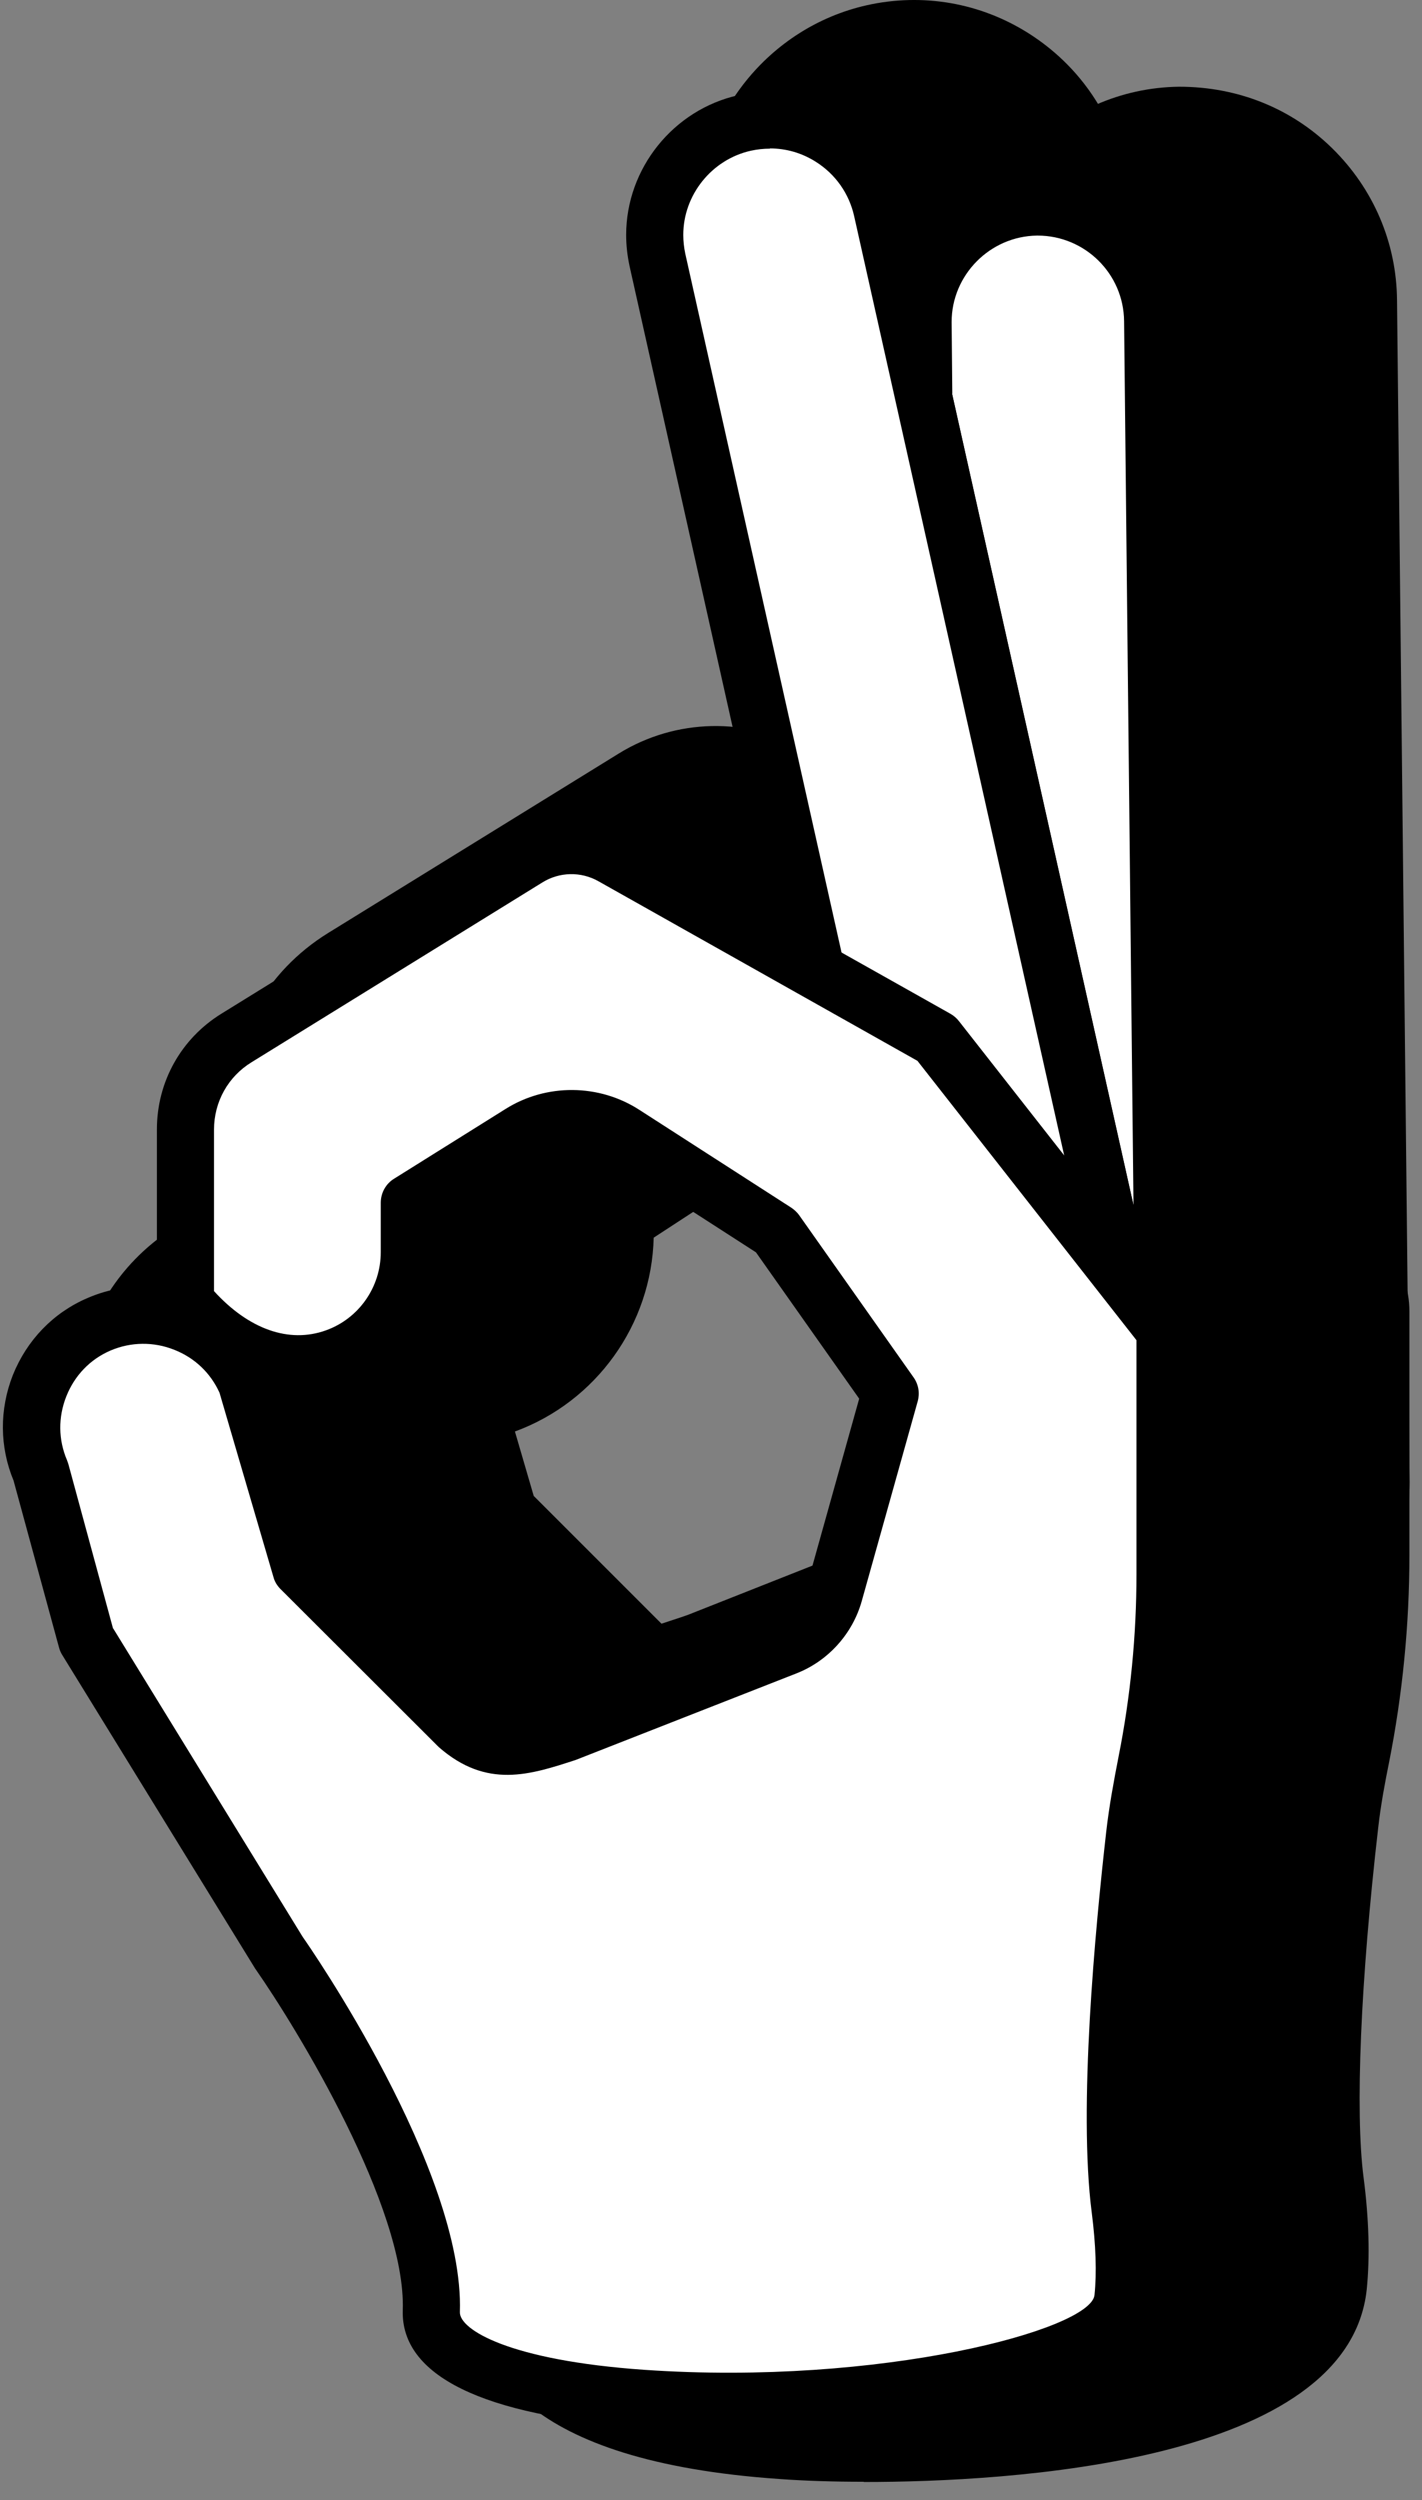 <?xml version="1.0" encoding="UTF-8"?> <svg xmlns="http://www.w3.org/2000/svg" width="62" height="109" viewBox="0 0 62 109" fill="none"><rect x="0" y="0" width="62" height="109" fill="#808080" stroke="none"/><path d="M57.081 64.691V64.751C57.081 67.491 54.881 69.731 52.121 69.761C49.351 69.791 47.091 67.571 47.061 64.801L47.041 62.661C48.181 64.231 50.171 65.051 52.181 64.601C54.511 64.081 56.101 62.011 56.101 59.721C56.101 59.361 56.061 58.991 55.981 58.621L46.561 16.481L46.531 13.261V13.211C46.531 10.481 48.741 8.231 51.491 8.201C54.261 8.181 56.531 10.401 56.551 13.161L57.101 64.701L57.081 64.691Z" fill="black"></path><path d="M52.051 72.891C47.611 72.891 43.971 69.301 43.921 64.831L43.901 62.691C43.881 61.321 44.751 60.101 46.051 59.681C47.351 59.251 48.771 59.711 49.571 60.821C50.011 61.421 50.751 61.701 51.481 61.541C52.331 61.351 52.951 60.581 52.951 59.721C52.951 59.591 52.931 59.451 52.901 59.301L43.481 17.161C43.431 16.951 43.411 16.731 43.401 16.511L43.371 13.291C43.371 8.771 46.981 5.111 51.421 5.061C53.611 5.031 55.661 5.871 57.211 7.391C58.771 8.921 59.631 10.961 59.651 13.131L60.201 64.671V64.761C60.201 69.211 56.581 72.861 52.141 72.901C52.111 72.901 52.071 72.901 52.041 72.901L52.051 72.891ZM49.681 16.111L53.611 33.701L53.391 13.181C53.391 12.681 53.191 12.211 52.831 11.861C52.471 11.511 51.961 11.321 51.491 11.321C50.481 11.331 49.641 12.171 49.641 13.201L49.671 16.111H49.681Z" fill="black"></path><path d="M52.061 70.991C50.421 70.991 48.871 70.361 47.701 69.211C46.511 68.041 45.841 66.481 45.821 64.811L45.801 62.671C45.801 62.131 46.141 61.651 46.651 61.481C47.161 61.311 47.731 61.491 48.051 61.931C48.931 63.141 50.451 63.721 51.911 63.391C53.621 63.011 54.861 61.461 54.861 59.721C54.861 59.451 54.831 59.171 54.771 58.891L45.351 16.751C45.331 16.661 45.321 16.581 45.321 16.491L45.291 13.271C45.291 9.801 48.061 6.991 51.471 6.951H51.531C53.181 6.951 54.741 7.581 55.921 8.741C57.121 9.911 57.781 11.481 57.801 13.151L58.351 64.691V64.761C58.351 68.171 55.571 70.981 52.161 71.011C52.131 71.011 52.111 71.011 52.081 71.011L52.061 70.991ZM48.351 65.331C48.481 66.131 48.851 66.861 49.441 67.431C50.151 68.121 51.081 68.501 52.071 68.501H52.121C54.181 68.481 55.851 66.791 55.851 64.741L57.091 64.681H55.851V63.761C54.991 64.761 53.821 65.501 52.471 65.811C51.061 66.121 49.621 65.941 48.371 65.331H48.351ZM47.791 16.331L55.701 51.711L55.291 13.161C55.271 11.091 53.581 9.431 51.521 9.431H51.491C49.441 9.461 47.771 11.151 47.771 13.201L47.801 16.331H47.791Z" fill="black"></path><path d="M52.061 74.131C49.601 74.131 47.271 73.181 45.501 71.451C43.711 69.701 42.711 67.351 42.681 64.841L42.661 62.701C42.641 60.781 43.851 59.091 45.661 58.491C47.461 57.881 49.441 58.521 50.581 60.071C50.731 60.271 50.991 60.371 51.211 60.311C51.491 60.251 51.711 59.981 51.711 59.701L42.271 17.411C42.221 17.201 42.171 16.731 42.161 16.521L42.131 13.271C42.131 8.081 46.291 3.841 51.411 3.781C53.981 3.781 56.321 4.731 58.091 6.471C59.881 8.231 60.891 10.581 60.911 13.091L61.461 64.621C61.461 69.851 57.291 74.061 52.161 74.111C52.161 74.111 52.061 74.111 52.051 74.111L52.061 74.131ZM50.921 15.961L52.241 21.881L52.151 13.191C52.151 12.841 51.861 12.561 51.511 12.561C51.181 12.561 50.891 12.861 50.891 13.191L50.921 15.961Z" fill="black"></path><path d="M56.092 59.711C56.092 62.011 54.502 64.071 52.172 64.591C50.161 65.041 48.172 64.221 47.032 62.651C46.632 62.111 46.342 61.481 46.181 60.791L34.931 10.481C34.852 10.111 34.812 9.741 34.812 9.381C34.812 7.081 36.402 5.021 38.732 4.501C41.432 3.901 44.111 5.591 44.712 8.301L46.532 16.461L55.952 58.601C56.032 58.971 56.072 59.341 56.072 59.701L56.092 59.711Z" fill="black"></path><path d="M51.081 67.851C48.511 67.851 46.051 66.631 44.502 64.491C43.861 63.621 43.392 62.601 43.142 61.491L31.892 11.171C31.762 10.571 31.691 9.971 31.691 9.381C31.691 5.541 34.311 2.281 38.061 1.441C42.441 0.461 46.811 3.231 47.791 7.611L59.041 57.921C59.171 58.521 59.242 59.121 59.242 59.711C59.242 63.551 56.621 66.811 52.871 67.651C52.282 67.781 51.681 67.851 51.091 67.851H51.081ZM39.831 7.531C39.701 7.531 39.561 7.541 39.421 7.581C38.571 7.771 37.951 8.541 37.951 9.401C37.951 9.531 37.971 9.671 38.002 9.821L49.252 60.121C49.312 60.371 49.411 60.601 49.561 60.801C50.011 61.421 50.761 61.701 51.492 61.541C52.342 61.351 52.961 60.581 52.961 59.721C52.961 59.591 52.941 59.451 52.911 59.301L41.661 9.001C41.471 8.131 40.691 7.541 39.831 7.541V7.531Z" fill="black"></path><path d="M51.081 65.961C49.111 65.961 47.221 65.031 46.031 63.391C45.531 62.711 45.181 61.931 44.981 61.081L33.731 10.771C33.631 10.301 33.581 9.861 33.581 9.401C33.581 6.501 35.641 3.941 38.471 3.311C40.101 2.951 41.781 3.241 43.191 4.131C44.601 5.031 45.581 6.421 45.941 8.051L57.191 58.361C57.291 58.821 57.341 59.281 57.341 59.731C57.341 62.631 55.281 65.191 52.451 65.831C51.991 65.931 51.541 65.981 51.081 65.981V65.961ZM39.841 5.631C39.561 5.631 39.281 5.661 39.011 5.721C37.301 6.101 36.061 7.651 36.061 9.391C36.061 9.661 36.091 9.941 36.151 10.221L47.401 60.531C47.521 61.041 47.731 61.511 48.031 61.921C48.911 63.141 50.441 63.711 51.901 63.381C53.611 63.001 54.851 61.451 54.851 59.711C54.851 59.441 54.821 59.161 54.761 58.881L43.511 8.571C43.291 7.591 42.701 6.751 41.851 6.211C41.241 5.821 40.551 5.621 39.841 5.621V5.631Z" fill="black"></path><path d="M51.081 69.101C48.091 69.101 45.252 67.651 43.492 65.231C42.752 64.221 42.211 63.061 41.921 61.781L30.671 11.451C30.521 10.761 30.441 10.081 30.441 9.391C30.441 5.041 33.532 1.191 37.782 0.231C40.231 -0.319 42.752 0.121 44.861 1.461C46.981 2.811 48.452 4.891 48.992 7.341L60.242 57.651C60.392 58.331 60.471 59.031 60.471 59.711C60.471 64.061 57.382 67.911 53.132 68.871C52.452 69.021 51.771 69.101 51.081 69.101ZM39.841 8.771C39.841 8.771 39.751 8.771 39.701 8.791C39.421 8.851 39.201 9.121 39.201 9.401L50.471 59.851C50.731 60.291 50.971 60.381 51.221 60.331C51.501 60.271 51.721 60.001 51.721 59.721L40.451 9.271C40.411 9.101 40.321 8.971 40.171 8.871C40.071 8.811 39.961 8.771 39.841 8.771Z" fill="black"></path><path d="M19.391 67.541L17.011 59.431C15.951 56.971 13.061 55.821 10.601 56.881C8.141 57.941 6.991 60.831 8.051 63.291L10.051 70.641L18.421 84.251C18.421 84.251 25.281 94.061 25.081 99.911C24.881 105.941 54.691 104.421 55.231 99.341C55.361 98.141 55.271 96.781 55.111 95.461C54.521 90.891 55.341 82.711 55.751 79.161C55.871 78.091 56.071 77.031 56.281 75.971C56.821 73.271 57.091 70.531 57.091 67.771V57.141L47.121 44.421L32.991 36.471C31.831 35.821 30.421 35.851 29.291 36.551L16.611 44.391C15.231 45.251 14.381 46.761 14.381 48.381V55.881C18.611 61.021 24.131 57.991 24.131 53.731V51.571L28.991 48.531C30.371 47.661 32.131 47.681 33.501 48.561L40.131 52.831L45.101 59.891L42.661 68.601C42.361 69.661 41.591 70.521 40.571 70.921L31.341 74.561C29.251 75.241 27.891 75.801 26.231 74.351L19.391 67.511V67.541Z" fill="black"></path><path d="M37.281 106.911C35.381 106.911 34.131 106.841 34.081 106.841C25.901 106.281 21.821 103.911 21.951 99.811C22.071 96.321 18.271 89.521 15.851 86.051L7.381 72.291C7.221 72.041 7.101 71.761 7.031 71.471L5.081 64.301C4.331 62.401 4.331 60.311 5.091 58.401C5.881 56.411 7.401 54.841 9.361 54.001C9.971 53.741 10.601 53.551 11.241 53.451V48.401C11.241 45.671 12.631 43.171 14.961 41.741L27.641 33.901C29.741 32.601 32.381 32.551 34.531 33.761L48.661 41.711C49.021 41.911 49.341 42.181 49.591 42.511L59.561 55.231C59.991 55.781 60.231 56.461 60.231 57.171V67.801C60.231 70.751 59.941 73.711 59.361 76.611C59.161 77.591 58.981 78.561 58.871 79.551C58.091 86.321 57.851 92.121 58.231 95.091C58.461 96.831 58.501 98.381 58.361 99.691C57.681 106.171 43.731 106.931 37.291 106.931L37.281 106.911ZM28.221 99.361C31.661 101.541 48.631 100.891 52.151 98.431C52.171 97.711 52.121 96.841 52.001 95.871C51.391 91.091 52.131 83.131 52.631 78.811C52.761 77.651 52.971 76.511 53.201 75.371C53.691 72.881 53.951 70.331 53.951 67.791V58.251L45.041 46.881L31.461 39.231C31.301 39.141 31.101 39.141 30.941 39.241L18.261 47.071C17.801 47.361 17.521 47.851 17.521 48.401V54.651C18.341 55.361 19.171 55.621 19.871 55.371C20.551 55.131 21.001 54.481 21.001 53.761V51.601C21.001 50.521 21.561 49.511 22.471 48.941L27.331 45.901C29.731 44.401 32.821 44.421 35.201 45.951L41.831 50.221C42.171 50.441 42.461 50.721 42.701 51.051L47.671 58.111C48.211 58.881 48.381 59.861 48.131 60.761L45.691 69.471C45.131 71.461 43.651 73.101 41.731 73.861L31.991 77.681C29.921 78.361 27.091 79.291 24.181 76.741L17.191 69.761C16.821 69.391 16.551 68.931 16.401 68.421L14.091 60.541C13.831 60.061 13.431 59.841 13.191 59.751C12.941 59.651 12.431 59.521 11.861 59.761C11.291 60.011 11.041 60.461 10.941 60.721C10.771 61.161 10.771 61.631 10.951 62.051C11.011 62.191 11.061 62.331 11.101 62.471L12.981 69.391L21.111 82.611C21.751 83.521 28.031 92.691 28.241 99.351L28.221 99.361ZM22.171 65.891L28.441 72.161C28.701 72.141 29.441 71.901 30.011 71.721L30.361 71.611L39.401 68.031C39.511 67.991 39.591 67.901 39.621 67.781L41.661 60.501L37.901 55.161L31.791 51.221C31.451 51.001 30.991 50.991 30.641 51.221L27.261 53.341V53.761C27.261 57.121 25.141 60.141 21.971 61.281C21.621 61.411 21.261 61.511 20.901 61.581L22.161 65.891H22.171Z" fill="black"></path><path d="M37.661 105.061C36.401 105.061 35.231 105.021 34.201 104.951C27.321 104.481 23.741 102.721 23.831 99.871C23.981 95.411 19.231 87.601 17.391 84.971L8.981 71.301C8.921 71.201 8.871 71.091 8.841 70.971L6.861 63.701C6.251 62.231 6.241 60.601 6.831 59.101C7.441 57.581 8.591 56.381 10.091 55.741C11.061 55.321 12.091 55.171 13.111 55.271V48.391C13.111 46.321 14.161 44.431 15.931 43.341L28.611 35.501C30.121 34.571 32.031 34.531 33.581 35.401L47.711 43.351C47.851 43.431 47.981 43.541 48.081 43.671L58.051 56.391C58.221 56.611 58.311 56.881 58.311 57.161V67.791C58.311 70.611 58.031 73.451 57.481 76.231C57.291 77.201 57.091 78.251 56.971 79.321C56.591 82.641 55.761 90.851 56.331 95.321C56.541 96.921 56.581 98.321 56.461 99.481C56.021 103.651 45.291 105.071 37.661 105.071V105.061ZM11.211 70.151L19.481 83.611C19.731 83.961 26.531 93.771 26.331 99.961C26.301 100.721 28.471 102.071 34.381 102.481C44.661 103.191 53.841 100.731 54.001 99.221C54.101 98.251 54.061 97.041 53.881 95.631C53.291 91.061 54.031 83.271 54.511 79.031C54.641 77.881 54.851 76.771 55.051 75.741C55.571 73.131 55.831 70.451 55.831 67.791V57.591L46.281 45.411L32.371 37.581C31.611 37.151 30.671 37.171 29.931 37.631L17.251 45.471C16.221 46.101 15.611 47.201 15.611 48.411V55.451C17.121 57.111 18.881 57.741 20.491 57.161C21.921 56.651 22.881 55.281 22.881 53.761V51.601C22.881 51.171 23.101 50.771 23.461 50.551L28.321 47.511C30.101 46.391 32.401 46.411 34.161 47.551L40.791 51.821C40.921 51.911 41.041 52.021 41.131 52.151L46.111 59.211C46.331 59.521 46.391 59.901 46.291 60.261L43.851 68.971C43.451 70.391 42.391 71.571 41.021 72.111L31.381 75.891C29.391 76.541 27.501 77.161 25.411 75.331L18.511 68.441C18.361 68.291 18.251 68.111 18.201 67.911L15.851 59.881C15.461 59.021 14.771 58.361 13.881 58.011C12.981 57.651 11.991 57.661 11.101 58.041C10.211 58.421 9.531 59.131 9.171 60.041C8.811 60.951 8.821 61.931 9.201 62.821C9.221 62.871 9.241 62.931 9.261 62.991L11.211 70.171V70.151ZM20.491 66.891L27.101 73.501C28.031 74.311 28.641 74.161 30.601 73.521L30.951 73.411L40.101 69.791C40.761 69.531 41.261 68.971 41.451 68.291L43.731 60.141L39.231 53.761L32.811 49.621C31.851 49.001 30.601 48.991 29.631 49.601L25.361 52.271V53.741C25.361 56.311 23.741 58.611 21.331 59.481C20.371 59.821 19.381 59.921 18.401 59.771L20.481 66.871L20.491 66.891Z" fill="black"></path><path d="M37.661 108.201C36.331 108.201 35.081 108.161 33.991 108.081C22.811 107.311 20.591 103.131 20.711 99.761C20.811 96.761 17.261 90.231 14.831 86.761L6.321 72.941C6.091 72.561 5.931 72.181 5.821 71.781L3.891 64.691C3.051 62.511 3.061 60.121 3.931 57.941C4.841 55.641 6.601 53.831 8.861 52.861C9.231 52.701 9.601 52.571 9.991 52.461V48.401C9.991 45.231 11.601 42.351 14.301 40.681L26.981 32.851C29.461 31.321 32.581 31.251 35.131 32.681L49.261 40.641C49.771 40.931 50.201 41.301 50.551 41.751L60.521 54.471C61.121 55.241 61.451 56.201 61.451 57.171V67.801C61.451 70.831 61.151 73.881 60.561 76.851C60.381 77.741 60.201 78.701 60.091 79.681C59.321 86.361 59.081 92.061 59.451 94.921C59.691 96.761 59.731 98.411 59.591 99.811C58.791 107.391 43.991 108.211 37.661 108.211V108.201ZM29.411 98.471C30.281 98.771 31.921 99.161 34.601 99.341C42.301 99.871 48.601 98.551 50.911 97.651C50.891 97.211 50.851 96.671 50.771 96.021C50.171 91.361 50.781 84.011 51.401 78.661C51.551 77.411 51.771 76.221 51.991 75.121C52.471 72.711 52.711 70.241 52.711 67.781V58.661L44.211 47.821L31.221 40.511L18.901 48.121L18.781 54.031C19.051 54.181 19.281 54.241 19.441 54.181C19.621 54.121 19.741 53.931 19.741 53.741V51.581C19.741 50.061 20.511 48.671 21.801 47.871L26.661 44.831C29.471 43.071 33.081 43.101 35.871 44.891L42.501 49.161C42.971 49.471 43.381 49.861 43.711 50.321L48.681 57.381C49.441 58.461 49.681 59.811 49.321 61.091L46.881 69.801C46.221 72.161 44.461 74.111 42.181 75.011L32.541 78.791C30.151 79.581 26.791 80.681 23.351 77.661L16.301 70.621C15.781 70.101 15.401 69.451 15.191 68.751L12.931 61.041C12.881 60.981 12.811 60.931 12.721 60.891C12.591 60.841 12.471 60.841 12.351 60.891C12.221 60.951 12.141 61.031 12.081 61.171C12.031 61.301 12.031 61.431 12.081 61.541C12.141 61.681 12.251 61.991 12.291 62.131L14.131 68.871L22.171 81.941C22.361 82.191 28.731 91.271 29.421 98.451L29.411 98.471ZM23.281 65.231L28.841 70.791C29.061 70.721 29.321 70.631 29.631 70.531L29.981 70.411L38.551 67.021L40.311 60.721L37.031 56.061L31.121 52.251L28.501 53.961C28.411 57.741 26.001 61.111 22.451 62.411L23.271 65.221L23.281 65.231Z" fill="black"></path><path d="M50.811 65.531V65.591C50.811 68.331 48.611 70.57 45.851 70.6C43.081 70.63 40.821 68.41 40.791 65.641L40.771 63.501C41.911 65.071 43.901 65.891 45.911 65.441C48.241 64.921 49.831 62.851 49.831 60.561C49.831 60.201 49.791 59.831 49.711 59.461L40.291 17.32L40.261 14.101V14.05C40.261 11.32 42.471 9.071 45.221 9.041C47.991 9.021 50.261 11.241 50.281 14.001L50.831 65.54L50.811 65.531Z" fill="white"></path><path d="M45.781 71.841C44.141 71.841 42.591 71.21 41.421 70.061C40.231 68.891 39.561 67.331 39.541 65.661L39.521 63.52C39.521 62.98 39.861 62.501 40.371 62.331C40.881 62.16 41.451 62.34 41.771 62.781C42.651 63.99 44.171 64.57 45.631 64.24C47.341 63.861 48.581 62.31 48.581 60.571C48.581 60.3 48.551 60.02 48.491 59.74L39.071 17.601C39.051 17.511 39.041 17.43 39.041 17.34L39.011 14.12C39.011 10.65 41.781 7.841 45.191 7.801H45.251C46.901 7.801 48.461 8.431 49.641 9.591C50.841 10.761 51.501 12.331 51.521 14.001L52.071 65.54V65.611C52.071 69.02 49.291 71.831 45.881 71.861C45.851 71.861 45.831 71.861 45.801 71.861L45.781 71.841ZM42.071 66.18C42.201 66.981 42.571 67.71 43.161 68.281C43.871 68.971 44.801 69.35 45.791 69.35H45.841C47.901 69.331 49.571 67.641 49.571 65.591L50.811 65.531H49.571V64.611C48.711 65.611 47.541 66.351 46.191 66.661C44.781 66.971 43.341 66.79 42.091 66.18H42.071ZM41.511 17.171L49.421 52.55L49.011 14.001C48.991 11.931 47.301 10.271 45.241 10.271H45.211C43.161 10.3 41.491 11.991 41.491 14.04L41.521 17.171H41.511Z" fill="black"></path><path d="M49.821 60.561C49.821 62.861 48.231 64.921 45.901 65.441C43.891 65.891 41.901 65.071 40.761 63.501C40.361 62.961 40.071 62.331 39.911 61.641L28.661 11.331C28.581 10.961 28.541 10.591 28.541 10.23C28.541 7.931 30.131 5.871 32.461 5.351C35.161 4.751 37.841 6.441 38.441 9.151L40.261 17.311L49.681 59.45C49.761 59.821 49.801 60.191 49.801 60.551L49.821 60.561Z" fill="white"></path><path d="M44.801 66.801C42.831 66.801 40.941 65.871 39.751 64.231C39.251 63.551 38.901 62.771 38.701 61.921L27.451 11.611C27.351 11.141 27.301 10.701 27.301 10.241C27.301 7.341 29.361 4.781 32.191 4.151C33.821 3.791 35.501 4.081 36.911 4.971C38.321 5.871 39.301 7.261 39.661 8.891L50.911 59.201C51.011 59.661 51.061 60.121 51.061 60.571C51.061 63.471 49.001 66.031 46.171 66.671C45.711 66.771 45.261 66.821 44.801 66.821V66.801ZM33.571 6.481C33.291 6.481 33.011 6.511 32.741 6.571C31.031 6.951 29.791 8.501 29.791 10.241C29.791 10.511 29.821 10.791 29.881 11.071L41.131 61.381C41.251 61.891 41.461 62.361 41.761 62.771C42.641 63.991 44.171 64.561 45.631 64.231C47.341 63.851 48.581 62.301 48.581 60.561C48.581 60.291 48.551 60.011 48.491 59.731L37.241 9.421C37.021 8.441 36.431 7.601 35.581 7.061C34.971 6.671 34.281 6.471 33.571 6.471V6.481Z" fill="black"></path><path d="M13.111 68.391L10.731 60.281C9.671 57.821 6.781 56.671 4.321 57.731C1.861 58.791 0.711 61.681 1.771 64.141L3.771 71.491L12.141 85.101C12.141 85.101 19.001 94.911 18.801 100.761C18.601 106.791 48.411 105.271 48.951 100.191C49.081 98.991 48.991 97.631 48.831 96.311C48.241 91.741 49.061 83.561 49.471 80.011C49.591 78.941 49.791 77.881 50.001 76.821C50.541 74.121 50.811 71.381 50.811 68.621V57.991L40.841 45.271L26.711 37.321C25.551 36.671 24.141 36.701 23.011 37.401L10.331 45.241C8.951 46.101 8.101 47.611 8.101 49.231V56.731C12.331 61.871 17.851 58.841 17.851 54.581V52.421L22.711 49.381C24.091 48.511 25.851 48.531 27.221 49.411L33.851 53.681L38.821 60.741L36.381 69.451C36.081 70.511 35.311 71.371 34.291 71.771L25.061 75.411C22.971 76.091 21.611 76.651 19.951 75.201L13.111 68.361V68.391Z" fill="white"></path><path d="M31.391 105.911C30.131 105.911 28.961 105.871 27.931 105.801C21.051 105.331 17.471 103.571 17.561 100.721C17.711 96.26 12.961 88.451 11.121 85.82L2.711 72.15C2.651 72.05 2.601 71.941 2.571 71.82L0.591 64.55C-0.019 63.081 -0.029 61.45 0.561 59.95C1.171 58.431 2.321 57.23 3.821 56.59C4.791 56.17 5.821 56.02 6.841 56.12V49.24C6.841 47.17 7.891 45.281 9.661 44.191L22.341 36.35C23.851 35.42 25.761 35.38 27.311 36.251L41.441 44.2C41.581 44.281 41.711 44.391 41.811 44.52L51.781 57.24C51.951 57.461 52.041 57.73 52.041 58.011V68.641C52.041 71.46 51.761 74.3 51.211 77.081C51.021 78.05 50.821 79.1 50.701 80.171C50.321 83.49 49.491 91.701 50.061 96.171C50.271 97.77 50.311 99.171 50.191 100.331C49.751 104.501 39.021 105.921 31.391 105.921V105.911ZM4.931 70.99L13.201 84.451C13.451 84.8 20.251 94.611 20.051 100.801C20.021 101.561 22.191 102.911 28.101 103.321C38.381 104.031 47.561 101.571 47.721 100.061C47.821 99.091 47.781 97.88 47.601 96.471C47.011 91.9 47.751 84.111 48.231 79.871C48.361 78.721 48.571 77.611 48.771 76.581C49.291 73.971 49.551 71.291 49.551 68.631V58.431L40.001 46.251L26.091 38.42C25.331 37.99 24.391 38.011 23.651 38.471L10.971 46.31C9.941 46.941 9.331 48.041 9.331 49.251V56.291C10.841 57.95 12.601 58.581 14.211 58.001C15.641 57.49 16.601 56.12 16.601 54.6V52.441C16.601 52.011 16.821 51.611 17.181 51.391L22.041 48.35C23.821 47.23 26.121 47.251 27.881 48.391L34.511 52.66C34.641 52.751 34.761 52.861 34.851 52.99L39.831 60.05C40.051 60.361 40.111 60.74 40.011 61.1L37.571 69.811C37.171 71.231 36.111 72.41 34.741 72.951L25.101 76.731C23.111 77.38 21.221 78.001 19.131 76.171L12.231 69.281C12.081 69.13 11.971 68.951 11.921 68.751L9.571 60.721C9.181 59.861 8.491 59.2 7.601 58.85C6.701 58.49 5.711 58.501 4.821 58.88C3.931 59.261 3.251 59.971 2.891 60.88C2.531 61.791 2.541 62.77 2.921 63.66C2.941 63.711 2.961 63.77 2.981 63.831L4.931 71.01V70.99ZM14.221 67.731L20.831 74.341C21.761 75.15 22.371 75.001 24.331 74.361L24.681 74.251L33.831 70.631C34.491 70.371 34.991 69.811 35.181 69.131L37.461 60.98L32.961 54.6L26.541 50.461C25.581 49.84 24.331 49.831 23.361 50.441L19.091 53.111V54.581C19.091 57.151 17.471 59.45 15.061 60.321C14.101 60.66 13.111 60.761 12.131 60.611L14.211 67.71L14.221 67.731Z" fill="black"></path></svg> 